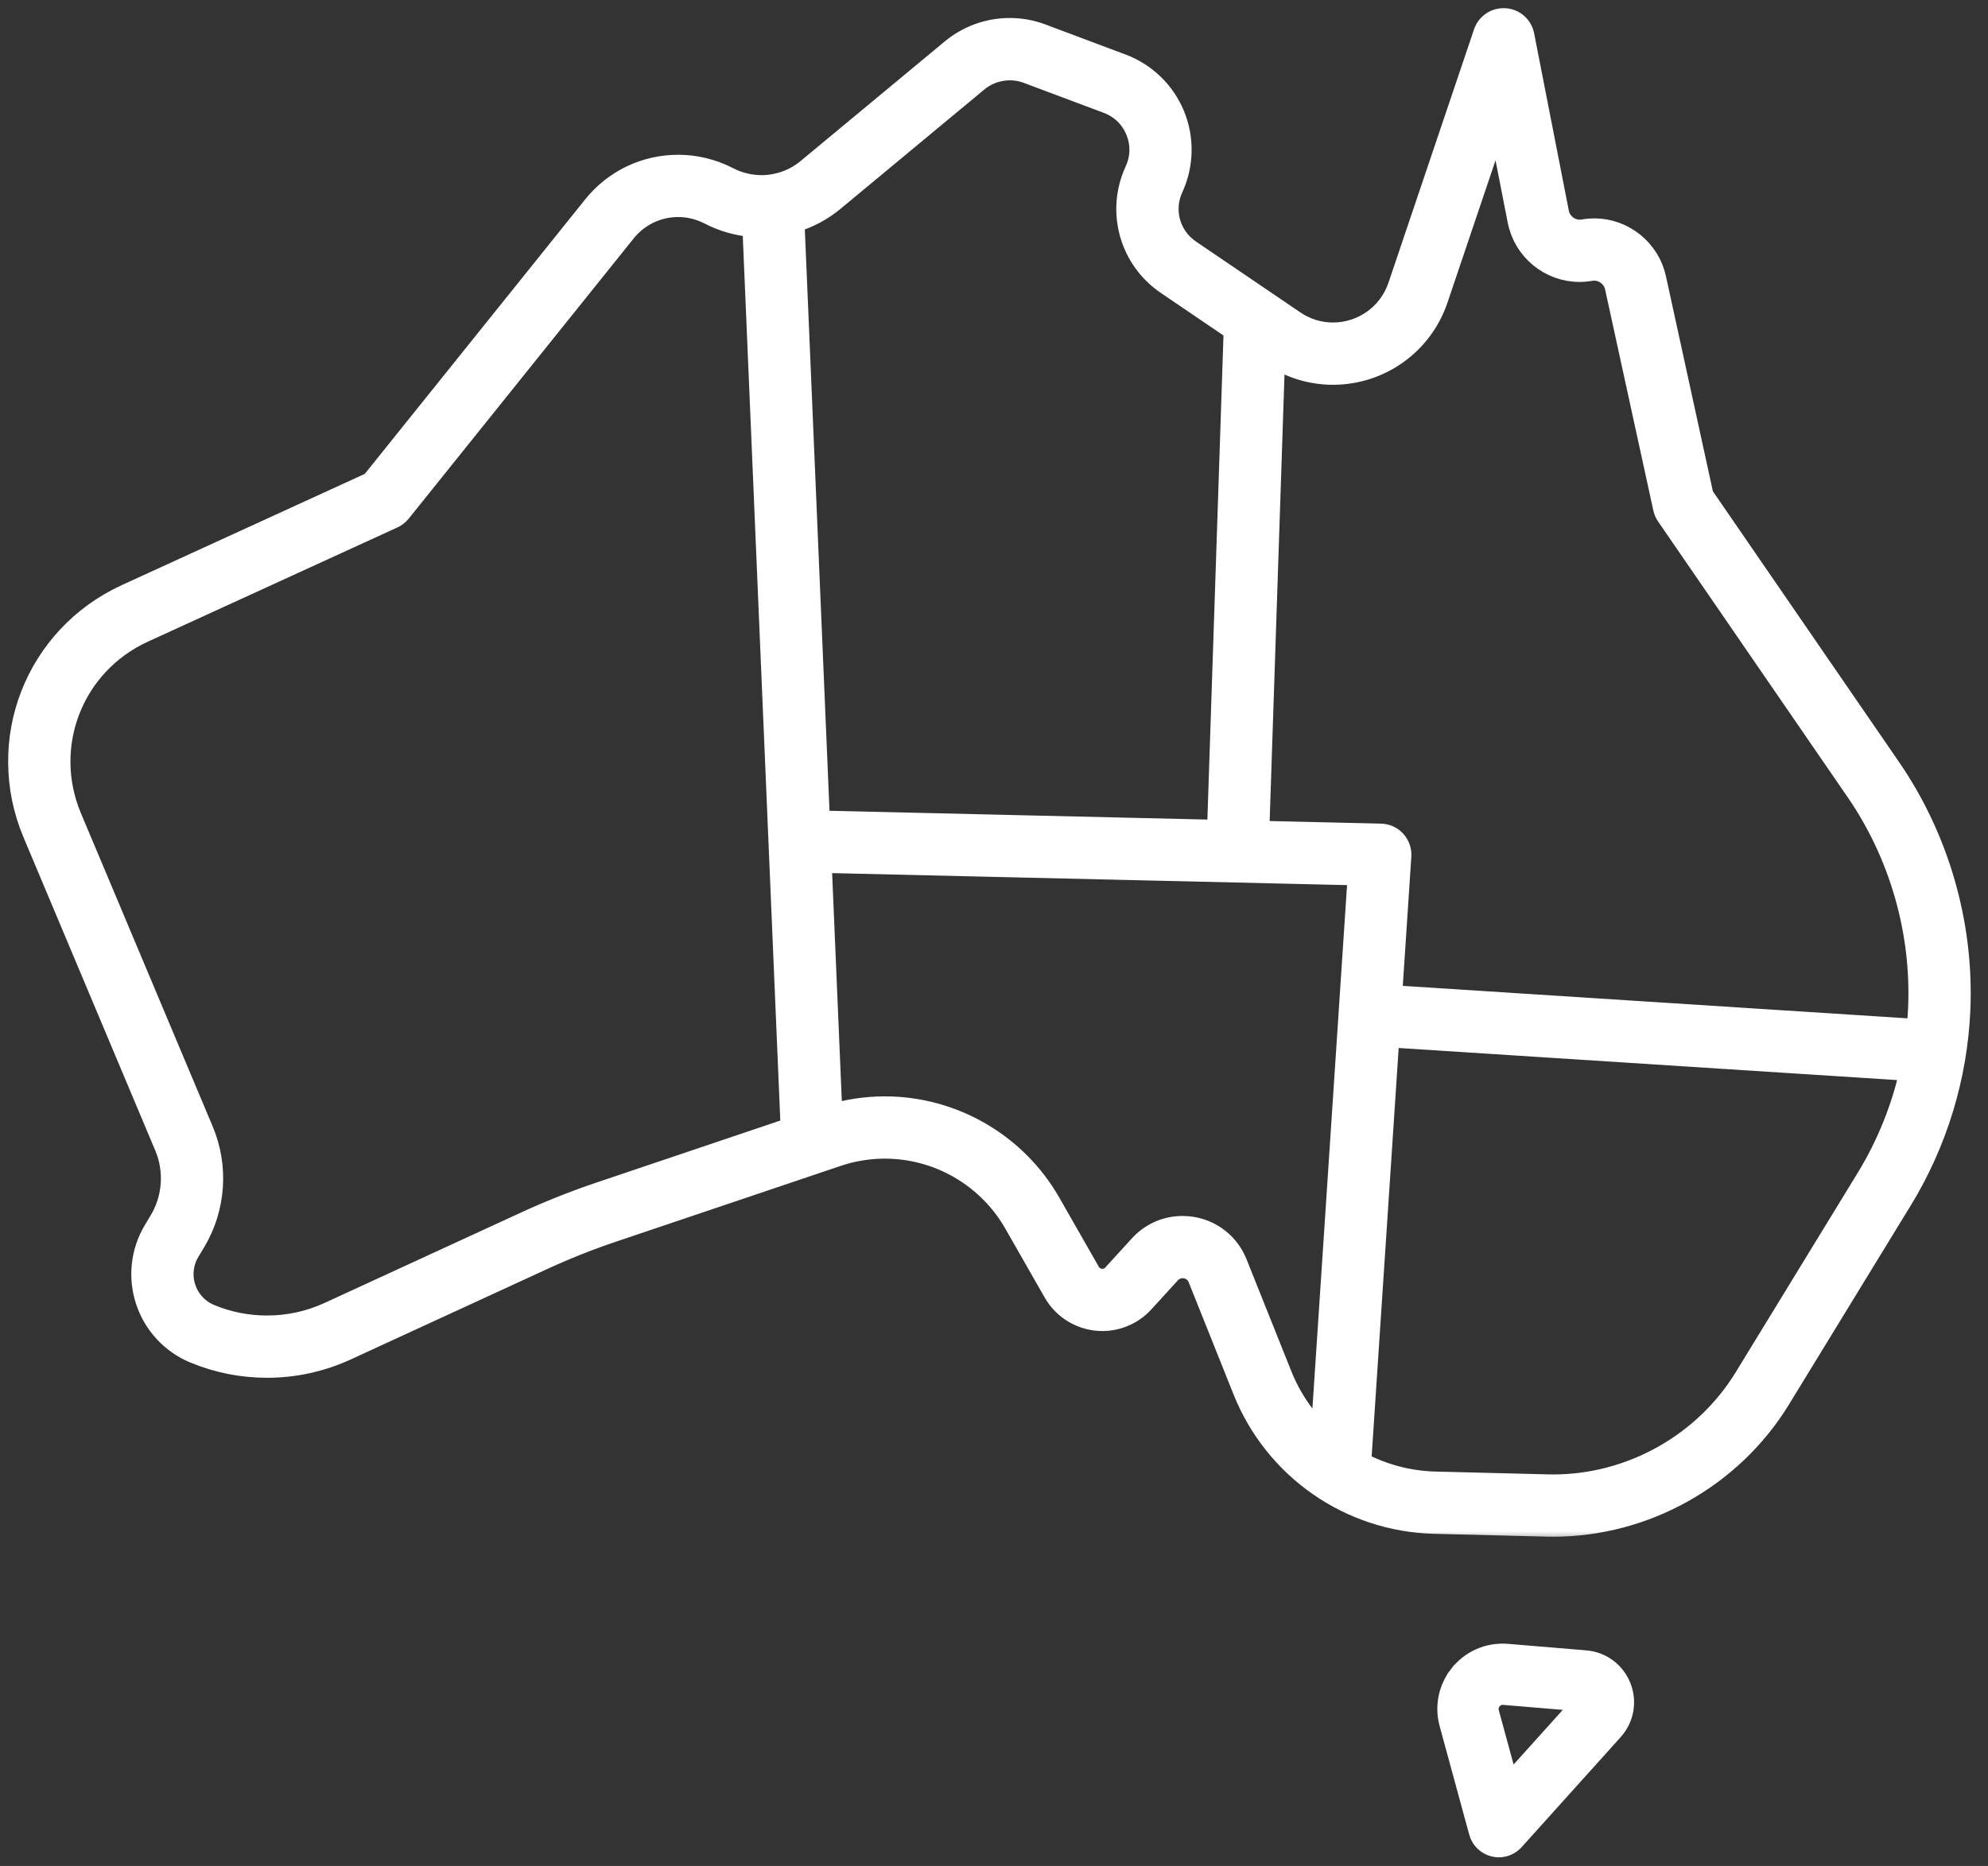 <svg xmlns="http://www.w3.org/2000/svg" fill="none" viewBox="0 0 98 92" height="92" width="98">
<rect x="0" y="0" width="98" height="92" fill="#333333" stroke="none"/>
<mask fill="black" height="76" width="98" y="0" x="0" maskUnits="userSpaceOnUse" id="path-1-outside-1_10_7">
<rect height="76" width="98" fill="white"></rect>
<path d="M93.119 37.909L83.877 24.466L81.536 13.738C81.236 12.364 79.999 11.367 78.595 11.367C78.419 11.367 78.242 11.382 78.069 11.413C77.458 11.522 76.867 11.107 76.749 10.507L75.037 1.756C74.955 1.339 74.604 1.03 74.181 1.002C73.764 0.975 73.369 1.234 73.233 1.636L69.013 14.133C68.535 15.55 67.207 16.501 65.708 16.501C65.016 16.501 64.343 16.293 63.763 15.898L58.617 12.403C57.583 11.701 57.213 10.368 57.736 9.233C58.249 8.123 58.276 6.838 57.812 5.706C57.347 4.575 56.424 3.68 55.279 3.251L51.324 1.768C50.827 1.581 50.306 1.487 49.775 1.487C48.747 1.487 47.746 1.848 46.956 2.504L39.85 8.4C39.202 8.938 38.38 9.235 37.537 9.235C36.958 9.235 36.38 9.094 35.866 8.826C35.117 8.437 34.276 8.231 33.434 8.231C31.824 8.231 30.323 8.95 29.317 10.204L18.36 23.852L6.261 29.391C1.816 31.426 -0.181 36.55 1.714 41.056L8.21 56.501C8.719 57.71 8.619 59.103 7.945 60.226L7.659 60.703C7.042 61.731 6.904 62.974 7.28 64.112C7.656 65.251 8.507 66.167 9.615 66.626C10.745 67.093 11.939 67.331 13.162 67.331C14.511 67.33 15.816 67.044 17.042 66.481L26.724 62.024C27.846 61.507 29.007 61.046 30.176 60.651L41.246 56.917C42.015 56.657 42.814 56.526 43.621 56.526C46.281 56.526 48.753 57.961 50.074 60.271L52.022 63.681C52.496 64.511 53.386 65.026 54.343 65.026C55.09 65.026 55.807 64.709 56.312 64.157L57.621 62.722C57.798 62.529 58.038 62.422 58.296 62.422C58.599 62.422 58.984 62.574 59.155 63.001L61.365 68.527C62.903 72.371 66.57 74.921 70.708 75.024L76.242 75.162C76.351 75.165 76.46 75.167 76.568 75.167C81.069 75.166 85.324 72.781 87.673 68.941L93.685 59.115C95.406 56.301 96.39 53.071 96.531 49.776C96.709 45.583 95.497 41.368 93.119 37.909ZM65.708 18.372C68.01 18.372 70.05 16.909 70.785 14.732L73.878 5.572L74.914 10.866C75.19 12.277 76.432 13.301 77.868 13.301C78.043 13.301 78.22 13.285 78.394 13.255C78.99 13.147 79.581 13.55 79.709 14.136L82.089 25.043C82.115 25.162 82.163 25.274 82.232 25.373L91.578 38.969C93.728 42.096 94.823 45.905 94.662 49.696C94.645 50.08 94.616 50.464 94.574 50.845L68.513 49.168L68.974 42.204C68.991 41.95 68.903 41.7 68.731 41.511C68.559 41.323 68.318 41.214 68.063 41.208L61.969 41.066L62.753 17.471C63.636 18.059 64.656 18.372 65.708 18.372ZM41.045 9.84L48.15 3.943C48.841 3.37 49.825 3.203 50.667 3.519L54.622 5.002C55.292 5.253 55.81 5.756 56.082 6.417C56.354 7.079 56.338 7.8 56.038 8.449C55.13 10.418 55.772 12.732 57.566 13.95L60.923 16.23L60.099 41.022L40.315 40.561L39.056 10.886C39.779 10.678 40.459 10.326 41.045 9.84ZM29.578 58.88C28.346 59.295 27.123 59.782 25.942 60.325L16.26 64.782C15.281 65.233 14.239 65.461 13.162 65.461C12.185 65.461 11.233 65.271 10.33 64.898C9.725 64.648 9.261 64.148 9.056 63.527C8.85 62.905 8.926 62.226 9.263 61.665L9.548 61.189C10.528 59.556 10.673 57.533 9.934 55.777L3.438 40.331C1.937 36.762 3.519 32.704 7.039 31.092L19.34 25.46C19.472 25.4 19.588 25.309 19.68 25.196L30.774 11.375C31.425 10.565 32.394 10.101 33.434 10.101C33.977 10.101 34.52 10.234 35.004 10.486C35.681 10.838 36.432 11.046 37.193 11.094L39.084 55.673L29.578 58.88ZM63.101 67.833L60.891 62.307C60.465 61.241 59.446 60.553 58.295 60.553C57.505 60.553 56.776 60.876 56.24 61.462L54.931 62.896C54.724 63.123 54.473 63.157 54.342 63.157C54.05 63.157 53.79 63.006 53.645 62.754L51.697 59.343C50.045 56.452 46.95 54.656 43.62 54.656C42.708 54.656 41.805 54.791 40.93 55.057L40.394 42.434L67.044 43.055L65.202 70.895C64.302 70.06 63.577 69.022 63.101 67.833ZM92.089 58.139L86.078 67.966C84.066 71.254 80.422 73.297 76.567 73.297C76.474 73.297 76.381 73.296 76.287 73.293L70.754 73.155C69.41 73.121 68.13 72.769 66.992 72.164L68.39 51.034L94.27 52.7C93.851 54.616 93.116 56.46 92.089 58.139Z"></path>
</mask>
<path fill="white" d="M93.119 37.909L83.877 24.466L81.536 13.738C81.236 12.364 79.999 11.367 78.595 11.367C78.419 11.367 78.242 11.382 78.069 11.413C77.458 11.522 76.867 11.107 76.749 10.507L75.037 1.756C74.955 1.339 74.604 1.03 74.181 1.002C73.764 0.975 73.369 1.234 73.233 1.636L69.013 14.133C68.535 15.55 67.207 16.501 65.708 16.501C65.016 16.501 64.343 16.293 63.763 15.898L58.617 12.403C57.583 11.701 57.213 10.368 57.736 9.233C58.249 8.123 58.276 6.838 57.812 5.706C57.347 4.575 56.424 3.68 55.279 3.251L51.324 1.768C50.827 1.581 50.306 1.487 49.775 1.487C48.747 1.487 47.746 1.848 46.956 2.504L39.85 8.4C39.202 8.938 38.38 9.235 37.537 9.235C36.958 9.235 36.38 9.094 35.866 8.826C35.117 8.437 34.276 8.231 33.434 8.231C31.824 8.231 30.323 8.95 29.317 10.204L18.36 23.852L6.261 29.391C1.816 31.426 -0.181 36.55 1.714 41.056L8.21 56.501C8.719 57.71 8.619 59.103 7.945 60.226L7.659 60.703C7.042 61.731 6.904 62.974 7.28 64.112C7.656 65.251 8.507 66.167 9.615 66.626C10.745 67.093 11.939 67.331 13.162 67.331C14.511 67.33 15.816 67.044 17.042 66.481L26.724 62.024C27.846 61.507 29.007 61.046 30.176 60.651L41.246 56.917C42.015 56.657 42.814 56.526 43.621 56.526C46.281 56.526 48.753 57.961 50.074 60.271L52.022 63.681C52.496 64.511 53.386 65.026 54.343 65.026C55.09 65.026 55.807 64.709 56.312 64.157L57.621 62.722C57.798 62.529 58.038 62.422 58.296 62.422C58.599 62.422 58.984 62.574 59.155 63.001L61.365 68.527C62.903 72.371 66.57 74.921 70.708 75.024L76.242 75.162C76.351 75.165 76.46 75.167 76.568 75.167C81.069 75.166 85.324 72.781 87.673 68.941L93.685 59.115C95.406 56.301 96.39 53.071 96.531 49.776C96.709 45.583 95.497 41.368 93.119 37.909ZM65.708 18.372C68.01 18.372 70.05 16.909 70.785 14.732L73.878 5.572L74.914 10.866C75.19 12.277 76.432 13.301 77.868 13.301C78.043 13.301 78.22 13.285 78.394 13.255C78.99 13.147 79.581 13.55 79.709 14.136L82.089 25.043C82.115 25.162 82.163 25.274 82.232 25.373L91.578 38.969C93.728 42.096 94.823 45.905 94.662 49.696C94.645 50.08 94.616 50.464 94.574 50.845L68.513 49.168L68.974 42.204C68.991 41.95 68.903 41.7 68.731 41.511C68.559 41.323 68.318 41.214 68.063 41.208L61.969 41.066L62.753 17.471C63.636 18.059 64.656 18.372 65.708 18.372ZM41.045 9.84L48.15 3.943C48.841 3.37 49.825 3.203 50.667 3.519L54.622 5.002C55.292 5.253 55.81 5.756 56.082 6.417C56.354 7.079 56.338 7.8 56.038 8.449C55.13 10.418 55.772 12.732 57.566 13.95L60.923 16.23L60.099 41.022L40.315 40.561L39.056 10.886C39.779 10.678 40.459 10.326 41.045 9.84ZM29.578 58.88C28.346 59.295 27.123 59.782 25.942 60.325L16.26 64.782C15.281 65.233 14.239 65.461 13.162 65.461C12.185 65.461 11.233 65.271 10.33 64.898C9.725 64.648 9.261 64.148 9.056 63.527C8.85 62.905 8.926 62.226 9.263 61.665L9.548 61.189C10.528 59.556 10.673 57.533 9.934 55.777L3.438 40.331C1.937 36.762 3.519 32.704 7.039 31.092L19.34 25.46C19.472 25.4 19.588 25.309 19.68 25.196L30.774 11.375C31.425 10.565 32.394 10.101 33.434 10.101C33.977 10.101 34.52 10.234 35.004 10.486C35.681 10.838 36.432 11.046 37.193 11.094L39.084 55.673L29.578 58.88ZM63.101 67.833L60.891 62.307C60.465 61.241 59.446 60.553 58.295 60.553C57.505 60.553 56.776 60.876 56.24 61.462L54.931 62.896C54.724 63.123 54.473 63.157 54.342 63.157C54.05 63.157 53.79 63.006 53.645 62.754L51.697 59.343C50.045 56.452 46.95 54.656 43.62 54.656C42.708 54.656 41.805 54.791 40.93 55.057L40.394 42.434L67.044 43.055L65.202 70.895C64.302 70.06 63.577 69.022 63.101 67.833ZM92.089 58.139L86.078 67.966C84.066 71.254 80.422 73.297 76.567 73.297C76.474 73.297 76.381 73.296 76.287 73.293L70.754 73.155C69.41 73.121 68.13 72.769 66.992 72.164L68.39 51.034L94.27 52.7C93.851 54.616 93.116 56.46 92.089 58.139Z"></path>
<path mask="url(#path-1-outside-1_10_7)" stroke-width="1.2" stroke="white" d="M93.119 37.909L83.877 24.466L81.536 13.738C81.236 12.364 79.999 11.367 78.595 11.367C78.419 11.367 78.242 11.382 78.069 11.413C77.458 11.522 76.867 11.107 76.749 10.507L75.037 1.756C74.955 1.339 74.604 1.03 74.181 1.002C73.764 0.975 73.369 1.234 73.233 1.636L69.013 14.133C68.535 15.55 67.207 16.501 65.708 16.501C65.016 16.501 64.343 16.293 63.763 15.898L58.617 12.403C57.583 11.701 57.213 10.368 57.736 9.233C58.249 8.123 58.276 6.838 57.812 5.706C57.347 4.575 56.424 3.68 55.279 3.251L51.324 1.768C50.827 1.581 50.306 1.487 49.775 1.487C48.747 1.487 47.746 1.848 46.956 2.504L39.85 8.4C39.202 8.938 38.38 9.235 37.537 9.235C36.958 9.235 36.38 9.094 35.866 8.826C35.117 8.437 34.276 8.231 33.434 8.231C31.824 8.231 30.323 8.95 29.317 10.204L18.36 23.852L6.261 29.391C1.816 31.426 -0.181 36.55 1.714 41.056L8.21 56.501C8.719 57.71 8.619 59.103 7.945 60.226L7.659 60.703C7.042 61.731 6.904 62.974 7.28 64.112C7.656 65.251 8.507 66.167 9.615 66.626C10.745 67.093 11.939 67.331 13.162 67.331C14.511 67.33 15.816 67.044 17.042 66.481L26.724 62.024C27.846 61.507 29.007 61.046 30.176 60.651L41.246 56.917C42.015 56.657 42.814 56.526 43.621 56.526C46.281 56.526 48.753 57.961 50.074 60.271L52.022 63.681C52.496 64.511 53.386 65.026 54.343 65.026C55.09 65.026 55.807 64.709 56.312 64.157L57.621 62.722C57.798 62.529 58.038 62.422 58.296 62.422C58.599 62.422 58.984 62.574 59.155 63.001L61.365 68.527C62.903 72.371 66.57 74.921 70.708 75.024L76.242 75.162C76.351 75.165 76.46 75.167 76.568 75.167C81.069 75.166 85.324 72.781 87.673 68.941L93.685 59.115C95.406 56.301 96.39 53.071 96.531 49.776C96.709 45.583 95.497 41.368 93.119 37.909ZM65.708 18.372C68.01 18.372 70.05 16.909 70.785 14.732L73.878 5.572L74.914 10.866C75.19 12.277 76.432 13.301 77.868 13.301C78.043 13.301 78.22 13.285 78.394 13.255C78.99 13.147 79.581 13.55 79.709 14.136L82.089 25.043C82.115 25.162 82.163 25.274 82.232 25.373L91.578 38.969C93.728 42.096 94.823 45.905 94.662 49.696C94.645 50.08 94.616 50.464 94.574 50.845L68.513 49.168L68.974 42.204C68.991 41.95 68.903 41.7 68.731 41.511C68.559 41.323 68.318 41.214 68.063 41.208L61.969 41.066L62.753 17.471C63.636 18.059 64.656 18.372 65.708 18.372ZM41.045 9.84L48.15 3.943C48.841 3.37 49.825 3.203 50.667 3.519L54.622 5.002C55.292 5.253 55.81 5.756 56.082 6.417C56.354 7.079 56.338 7.8 56.038 8.449C55.13 10.418 55.772 12.732 57.566 13.95L60.923 16.23L60.099 41.022L40.315 40.561L39.056 10.886C39.779 10.678 40.459 10.326 41.045 9.84ZM29.578 58.88C28.346 59.295 27.123 59.782 25.942 60.325L16.26 64.782C15.281 65.233 14.239 65.461 13.162 65.461C12.185 65.461 11.233 65.271 10.33 64.898C9.725 64.648 9.261 64.148 9.056 63.527C8.85 62.905 8.926 62.226 9.263 61.665L9.548 61.189C10.528 59.556 10.673 57.533 9.934 55.777L3.438 40.331C1.937 36.762 3.519 32.704 7.039 31.092L19.34 25.46C19.472 25.4 19.588 25.309 19.68 25.196L30.774 11.375C31.425 10.565 32.394 10.101 33.434 10.101C33.977 10.101 34.52 10.234 35.004 10.486C35.681 10.838 36.432 11.046 37.193 11.094L39.084 55.673L29.578 58.88ZM63.101 67.833L60.891 62.307C60.465 61.241 59.446 60.553 58.295 60.553C57.505 60.553 56.776 60.876 56.24 61.462L54.931 62.896C54.724 63.123 54.473 63.157 54.342 63.157C54.05 63.157 53.79 63.006 53.645 62.754L51.697 59.343C50.045 56.452 46.95 54.656 43.62 54.656C42.708 54.656 41.805 54.791 40.93 55.057L40.394 42.434L67.044 43.055L65.202 70.895C64.302 70.06 63.577 69.022 63.101 67.833ZM92.089 58.139L86.078 67.966C84.066 71.254 80.422 73.297 76.567 73.297C76.474 73.297 76.381 73.296 76.287 73.293L70.754 73.155C69.41 73.121 68.13 72.769 66.992 72.164L68.39 51.034L94.27 52.7C93.851 54.616 93.116 56.46 92.089 58.139Z"></path>
<path stroke-width="0.575" stroke="white" fill="white" d="M73.603 91.254C73.697 91.277 73.792 91.287 73.886 91.287C74.228 91.287 74.559 91.144 74.794 90.883L74.794 90.883L79.679 85.455C80.263 84.807 80.425 83.899 80.104 83.089C79.783 82.279 79.042 81.729 78.174 81.657C78.174 81.657 78.174 81.657 78.174 81.657L74.324 81.336L74.323 81.336C73.304 81.254 72.355 81.682 71.746 82.481L71.974 82.655L71.746 82.481C71.186 83.213 71.004 84.146 71.247 85.035L72.706 90.387L72.706 90.387C72.824 90.818 73.168 91.151 73.603 91.254ZM73.603 91.254L73.669 90.975L73.603 91.254C73.603 91.254 73.603 91.254 73.603 91.254ZM77.864 83.817L77.862 83.819C77.865 83.816 77.865 83.816 77.864 83.817ZM74.121 83.772L77.64 84.066L74.475 87.582L73.606 84.392L73.606 84.392C73.55 84.188 73.631 84.04 73.688 83.965L73.688 83.965C73.784 83.839 73.925 83.77 74.075 83.77C74.09 83.77 74.105 83.771 74.119 83.772L74.119 83.772L74.121 83.772ZM77.97 84.093L77.971 84.093L77.971 84.093L77.97 84.093Z"></path>
</svg>
